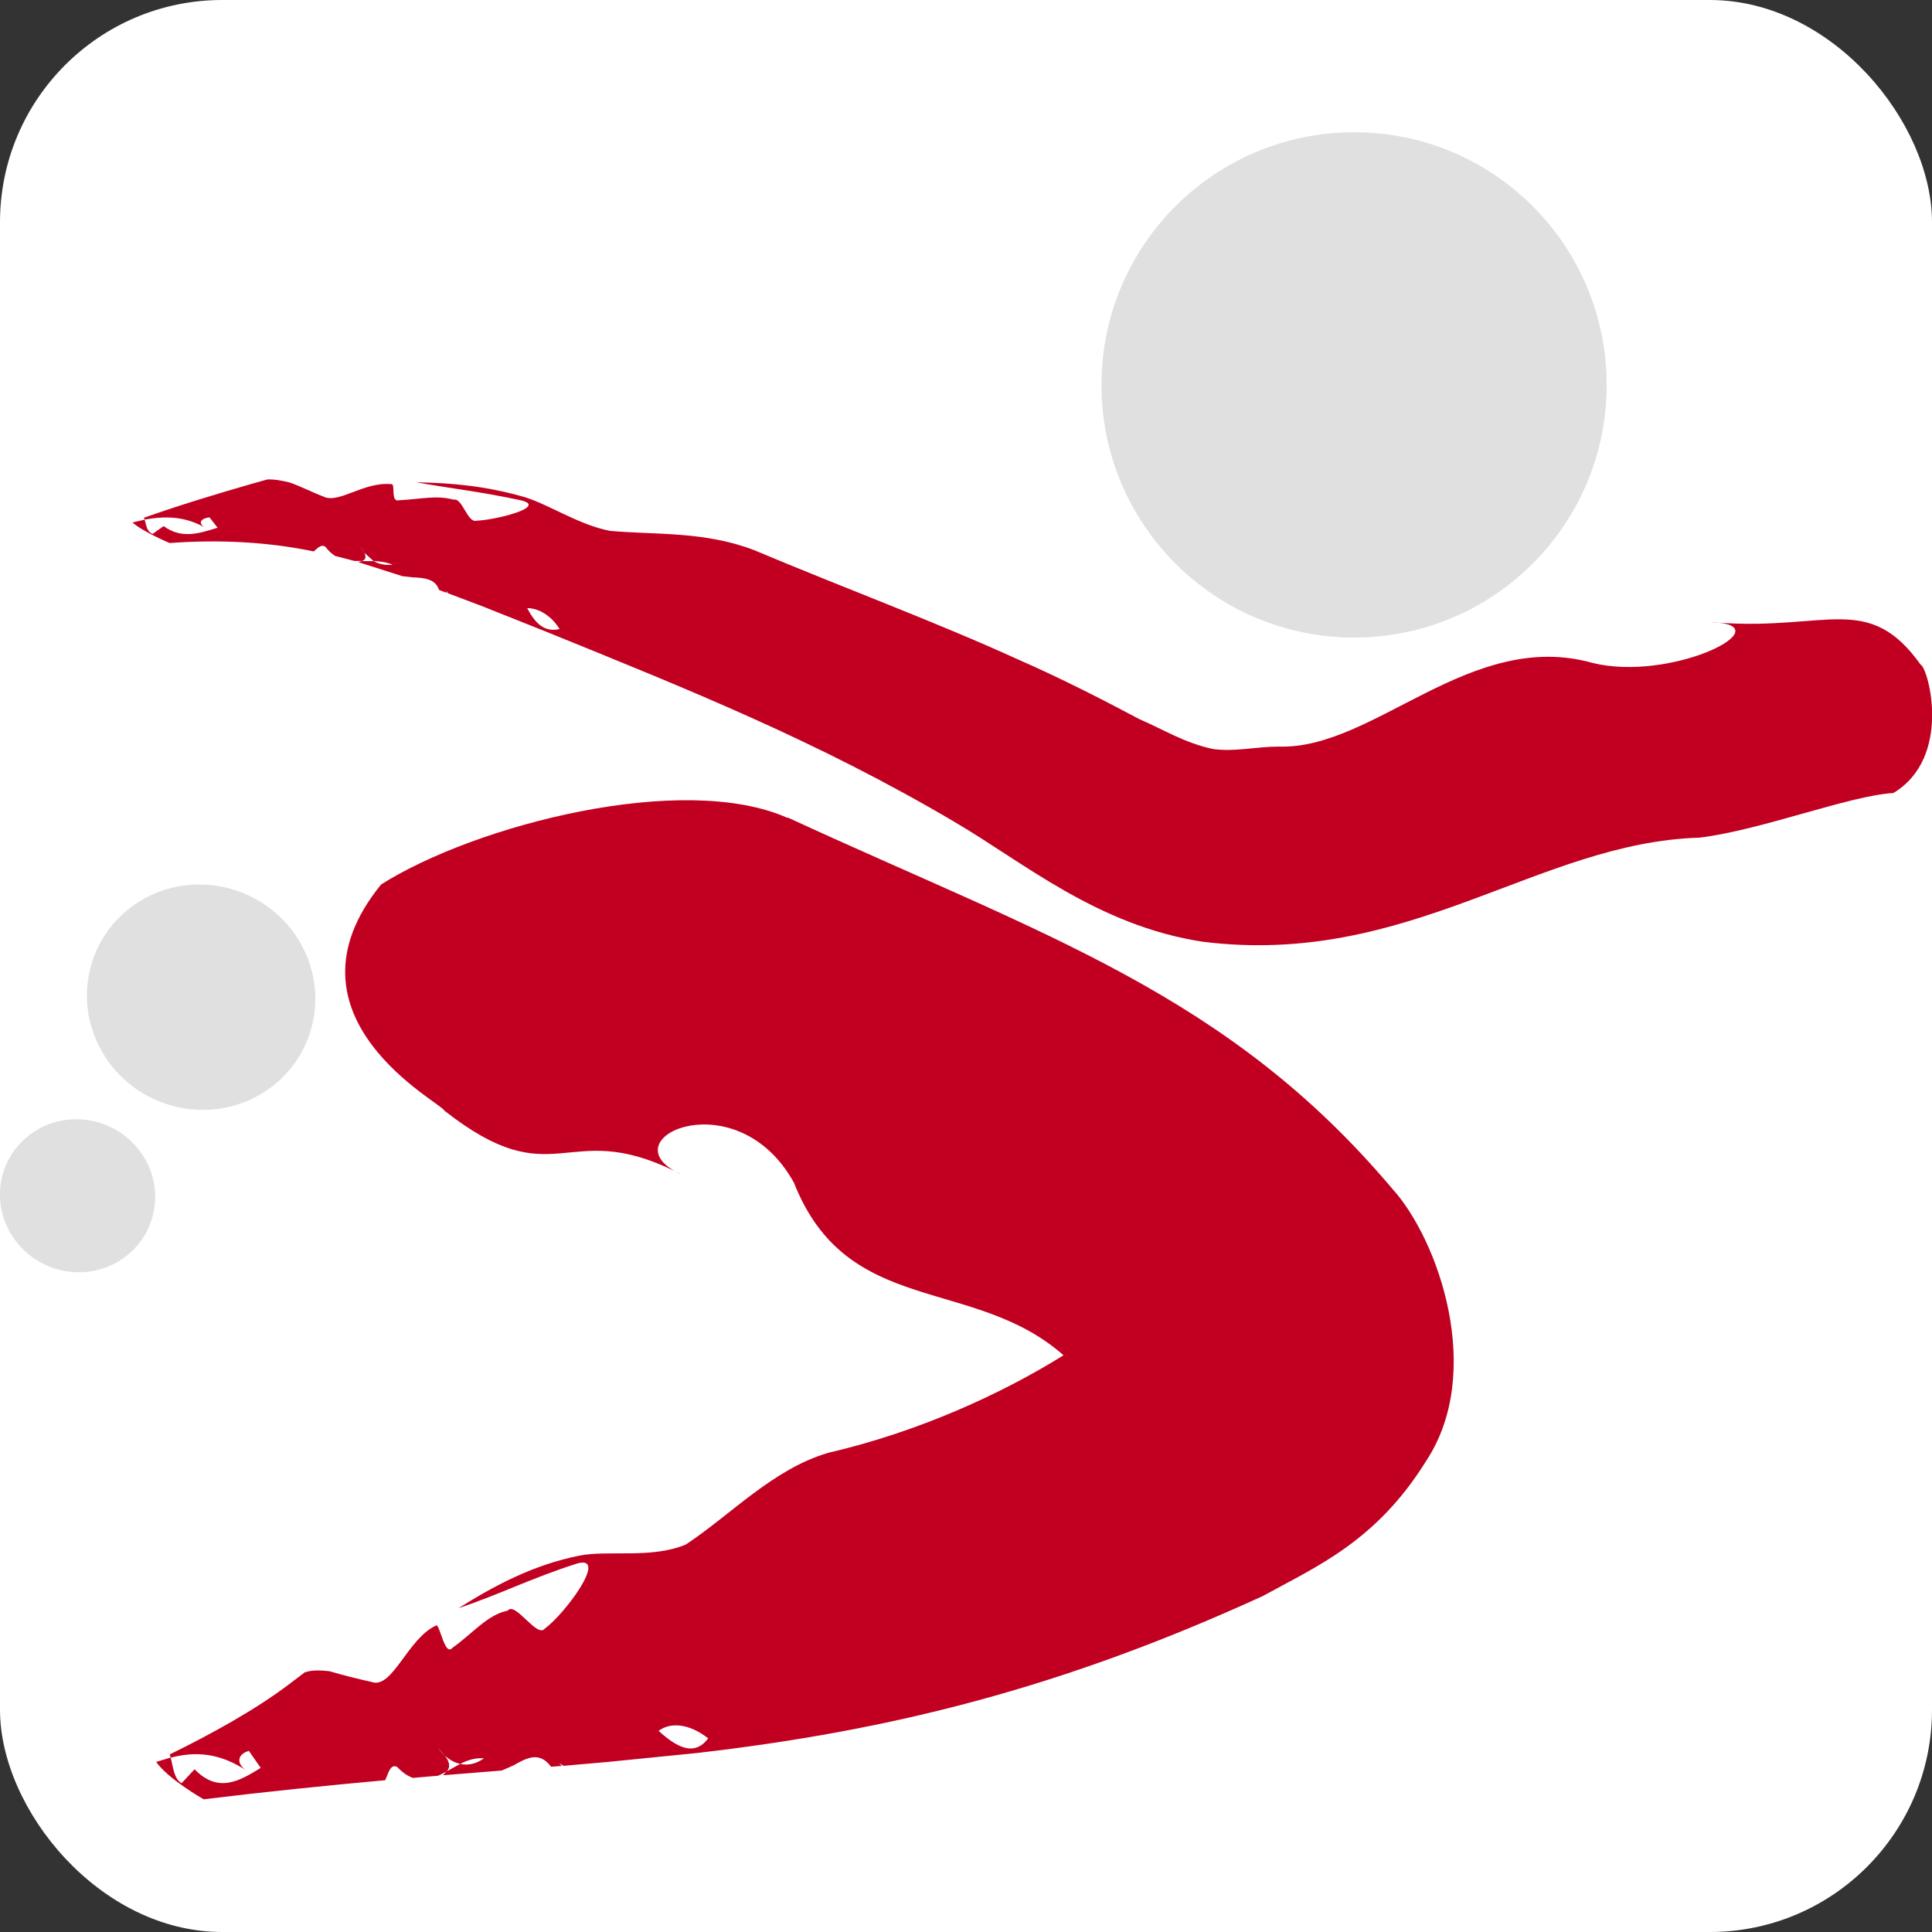 <?xml version="1.0" encoding="UTF-8"?>
<svg xmlns="http://www.w3.org/2000/svg" id="Ebene_2" data-name="Ebene 2" viewBox="0 0 168 168">
  <rect x="0" y="0" width="168" height="168" fill="#333333" stroke="none"/>
  <defs>
    <style>
      .cls-1 {
        fill: #fff;
      }

      .cls-2 {
        fill: none;
      }

      .cls-3 {
        fill: #c10021;
      }

      .cls-4 {
        fill: #e0e0e0;
      }
    </style>
  </defs>
  <g id="Ebene_1-2" data-name="Ebene 1">
    <g>
      <rect class="cls-1" x="0" y="0" width="168" height="168" rx="19.32" ry="19.32"></rect>
      <g>
        <path class="cls-2" d="M57.27,150.51c1.48,1.33,3.07,2.32,4.31.65-1.57-1.24-3.22-1.45-4.31-.65Z"></path>
        <path class="cls-2" d="M38.7,152.73c.32.43.54.9.18,1.33l-.02.03,1.18-.65c-.47-.09-.93-.35-1.33-.7Z"></path>
        <path class="cls-2" d="M15.79,155.1c.38-.41,1.13-1.21,1.13-1.21,2.07,2.12,3.93,1.01,5.75-.12l-1.03-1.48c-1.08.31-1.11,1.2-.06,1.81-2.46-1.69-4.6-1.77-6.74-1.22.21.83.28,1.85.95,2.23Z"></path>
        <path class="cls-2" d="M13.26,46.42c.32-.22.96-.68.96-.68,1.58,1.15,3.09.63,4.69.14l-.7-.9c-.93.11-1.01.61-.21,1-1.85-1.14-3.66-1.11-5.43-.81.15.47.18,1.03.69,1.24Z"></path>
        <path class="cls-2" d="M38.04,152.02l.67.71c-.21-.27-.46-.51-.67-.71Z"></path>
        <path class="cls-2" d="M42.1,152.96c-.76-.06-1.43.17-2.07.48.63.15,1.32.03,2.07-.48Z"></path>
        <path class="cls-2" d="M45.84,52.88c.61,1.14,1.39,2.16,2.82,1.82-.69-1.14-1.8-1.83-2.82-1.82Z"></path>
        <path class="cls-2" d="M31.67,48.06c.15.31.17.59-.19.71h-.02s1.02,0,1.02,0l-.81-.72Z"></path>
        <path class="cls-2" d="M34.13,49.1c-.55-.23-1.1-.31-1.66-.32.43.25.96.38,1.66.32Z"></path>
        <path class="cls-2" d="M31.67,48.06c-.14-.3-.39-.61-.47-.78l.47.78Z"></path>
        <path class="cls-3" d="M167.02,57.81c-4.51-6.34-8.15-2.99-17.5-3.66,4.91.59-4.35,5.13-11.02,3.5-10.64-3-19.01,7.54-27.29,7.27-2,0-3.83.48-5.74.21-2.5-.54-4.31-1.7-6.38-2.59-3.35-1.78-6.9-3.59-10.53-5.18-7.21-3.29-14.97-6.15-22.98-9.52-4.33-1.67-8.68-1.32-12.55-1.68-2.71-.53-5.26-2.27-7.4-2.93-3.37-.97-6.34-1.24-9.44-1.29,3.3.58,5.59.81,9.13,1.57,2.33.57-2.26,1.72-3.91,1.77-.77.19-1.21-2.03-1.97-1.83-1.43-.41-2.86-.05-4.73.05-.8.21-.28-1.5-.69-1.4-2.42-.23-4.58,1.76-5.92,1.07-1.07-.41-2.02-.92-2.97-1.23-.61-.14-1.22-.27-1.88-.25l-1.28.36c-3.08.88-6.45,1.91-9.45,2.97l.06.16c1.77-.31,3.58-.33,5.43.81-.8-.39-.71-.89.21-1l.7.9c-1.6.49-3.11,1.01-4.69-.14,0,0-.65.45-.96.68-.52-.21-.55-.77-.69-1.24l-1.06.24c.85.78,3.24,1.8,3.23,1.79,4.39-.32,8.58-.09,12.53.73.36-.3.65-.66,1.03-.39.26.35.54.59.82.78l1.7.44h.64s.02,0,.02,0c.36-.12.34-.41.19-.71l-.47-.78c.08.17.33.48.47.78l.81.72c.56.02,1.11.09,1.66.32-.7.06-1.23-.07-1.66-.32h-1.02l-.32.09,3.83,1.22.85.1c1.01.05,2.02.1,2.35,1.1l.68.26-.08-.19.2.23,2.89,1.09,5.67,2.26c12.34,5.01,23.53,9.49,35.39,16.48,5.96,3.47,12.46,9.06,21.65,10.46,17.97,2.24,29.13-8.64,43.21-9.05,5.35-.65,13.03-3.66,16.85-3.88,5.12-3.08,3.07-10.74,2.39-11.16ZM45.84,52.88c1.02,0,2.12.68,2.82,1.82-1.43.34-2.21-.68-2.82-1.82Z"></path>
        <path class="cls-3" d="M149.51,54.15c-.25-.03-.53-.05-.85-.06.29.03.57.04.85.06Z"></path>
        <path class="cls-3" d="M68.5,71.13c-9.1-4.07-27.19.61-35.36,5.78-9.4,11.56,5.4,19.06,5.48,19.65,9.66,7.59,10.51.61,20.04,5.27-5.38-3.05,5.51-7.81,10.38,1.02,4.64,11.74,15.58,8.07,23.44,15-5.35,3.33-12.53,6.64-20.45,8.48-4.82,1.41-8.46,5.38-12.4,7.98-3.02,1.26-6.74.45-9.29.97-4.03.82-7.32,2.59-10.47,4.56,3.68-1.23,6.26-2.59,10.34-3.89,2.73-.75-1.11,4.42-2.84,5.67-.67.86-2.58-2.42-3.23-1.56-1.74.33-3.08,2.02-4.8,3.23-.69.84-1.13-2.34-1.46-1.92-2.42,1.12-3.77,5.53-5.55,4.89-1.32-.29-2.52-.6-3.7-.94-.71-.07-1.43-.13-2.13.1l-1.29.98c-3.04,2.31-6.89,4.41-10.45,6.16l.08.28c2.14-.55,4.27-.46,6.74,1.22-1.05-.6-1.02-1.5.06-1.81l1.03,1.48c-1.83,1.13-3.69,2.24-5.75.12,0,0-.75.81-1.13,1.21-.67-.38-.73-1.4-.95-2.23l-1.26.38c1.06,1.51,4.13,3.25,4.13,3.25,5.49-.67,10.71-1.2,15.79-1.66.3-.69.46-1.44,1.04-1.15.48.51.93.79,1.36.95l2.21-.19.74-.37.02-.03c.36-.43.15-.9-.18-1.33l-.67-.71c.21.2.46.44.67.71.41.35.86.61,1.33.7.64-.32,1.31-.55,2.07-.48-.74.51-1.44.63-2.07.48l-1.18.65-.32.34,5.11-.41,1.01-.44c1.13-.64,2.25-1.28,3.28.11l.93-.07-.23-.25.39.24,3.86-.34,7.7-.77c16.94-1.95,31.84-5.69,49.23-13.65,4.67-2.57,9.86-4.75,14.2-11.73,5.14-7.76,1.06-19.3-2.93-23.69-14.31-16.96-30.21-21.97-52.59-32.29ZM57.27,150.51c1.08-.81,2.73-.59,4.31.65-1.24,1.67-2.83.69-4.31-.65Z"></path>
        <path class="cls-3" d="M58.67,101.84c.21.12.43.23.68.34-.23-.12-.46-.23-.68-.34Z"></path>
        <path class="cls-4" d="M9.1,91.84c2.94,4.61,9.08,6.05,13.71,3.22,4.63-2.84,6-8.87,3.06-13.48-2.94-4.6-9.08-6.05-13.71-3.22-4.62,2.83-6,8.87-3.05,13.47Z"></path>
        <path class="cls-4" d="M12.44,100.5c-2-3.13-6.17-4.11-9.32-2.19-3.14,1.92-4.07,6.03-2.07,9.15,2,3.13,6.17,4.11,9.31,2.19,3.15-1.93,4.08-6.02,2.08-9.16Z"></path>
        <path class="cls-4" d="M117.75,55.44c12.13,0,21.96-9.83,21.96-21.97s-9.83-21.97-21.96-21.97-21.97,9.83-21.97,21.97,9.83,21.97,21.97,21.97Z"></path>
      </g>
    </g>
  </g>
</svg>
